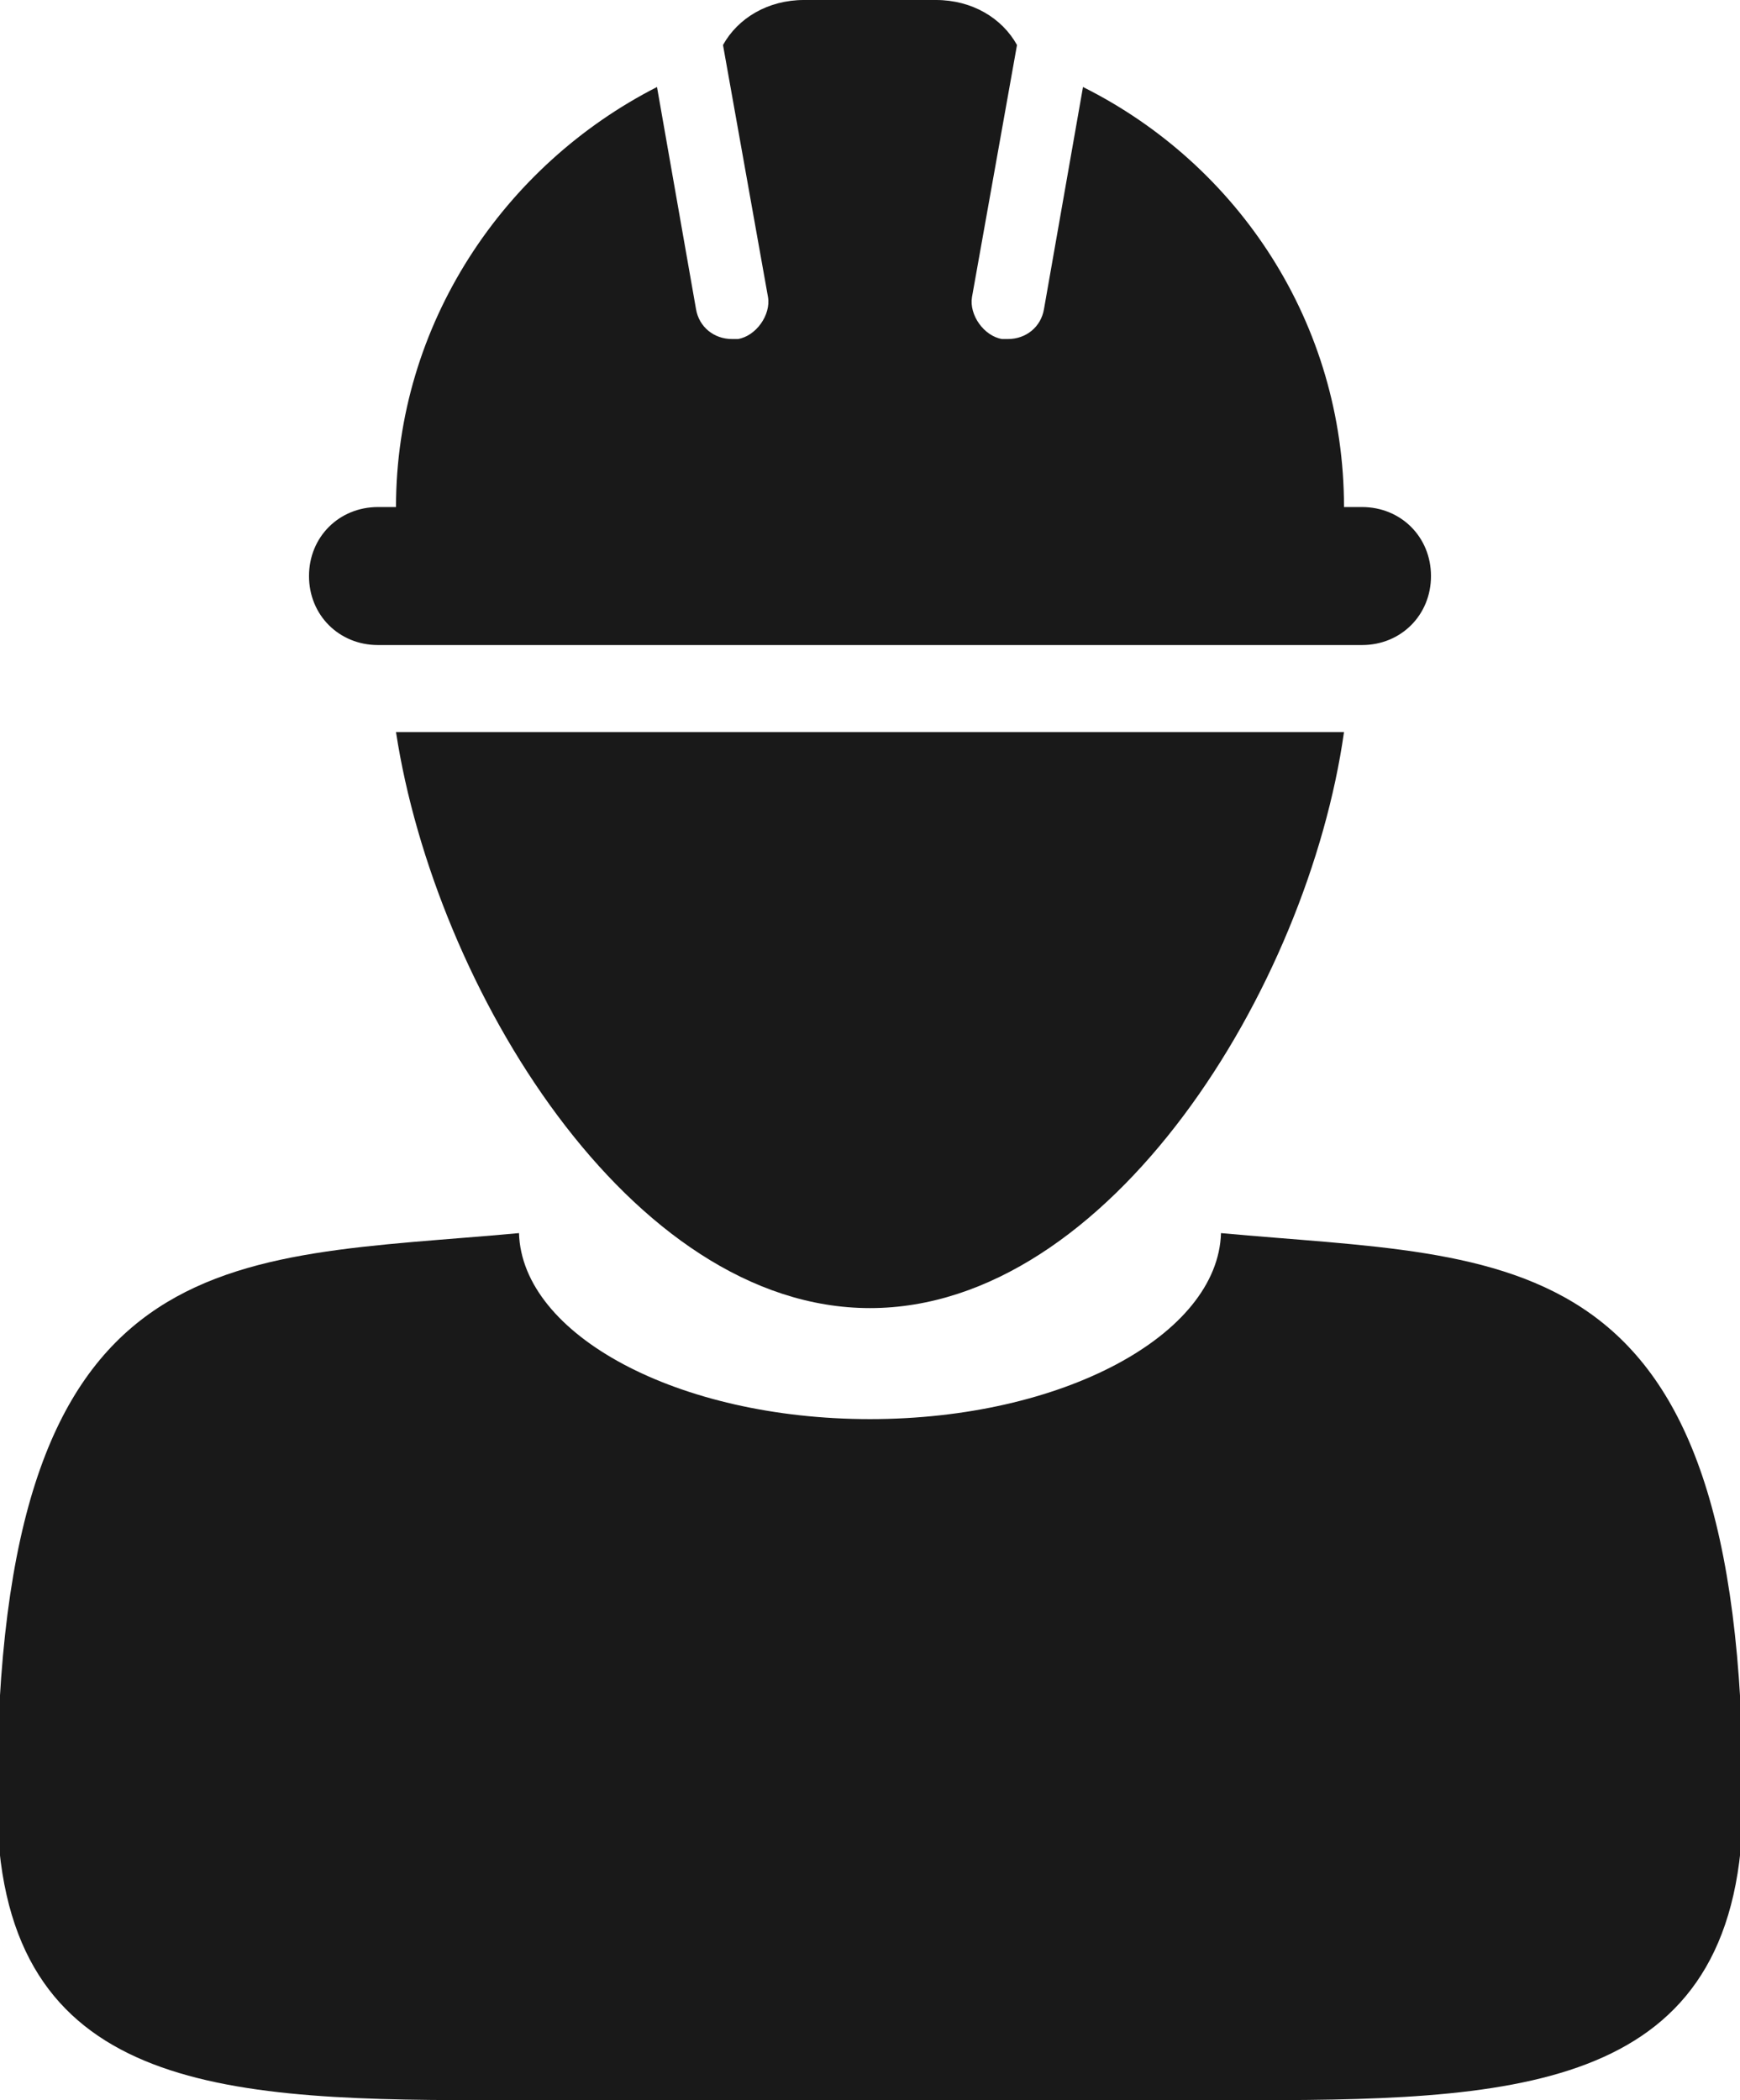 <svg version="1.2" xmlns="http://www.w3.org/2000/svg" viewBox="0 0 58 70" width="58" height="70">
	<title>noun-worker-1202364-1A1A1A-svg</title>
	<style>
		.s0 { fill: #191919 } 
	</style>
	<g id="Layer">
		<path id="Layer" class="s0" d="m58.1 60c0 9.5-7 10-16.2 10q-1.4 0-3 0h-19.8q-1.6 0-3.1 0c-9.1 0-16.1-0.5-16.1-10 0-18.9 7.7-18 17.4-18.9 0.1 3.4 5.3 6.2 11.7 6.2 6.4 0 11.6-2.8 11.7-6.2 9.7 0.9 17.4 0 17.4 18.9z"/>
		<path id="Layer" class="s0" d="m13.2 24.4h31.6c-1.2 8.5-7.8 19.2-15.8 19.2-8 0-14.5-10.7-15.8-19.2z"/>
		<path id="Layer" class="s0" d="m10.3 19.2c0-1.3 1-2.3 2.3-2.3h0.6c0-6.1 3.6-11.4 8.7-14l1.3 7.4c0.1 0.6 0.6 1 1.2 1q0.1 0 0.2 0c0.6-0.1 1.1-0.8 1-1.4l-1.5-8.4c0.5-0.9 1.5-1.5 2.7-1.5h4.4c1.2 0 2.2 0.6 2.7 1.5l-1.5 8.4c-0.1 0.6 0.4 1.3 1 1.4q0.1 0 0.2 0c0.6 0 1.1-0.4 1.2-1l1.3-7.4c5.2 2.6 8.7 7.9 8.7 14h0.6c1.3 0 2.3 1 2.3 2.3 0 1.3-1 2.3-2.3 2.3h-32.8c-1.3 0-2.3-1-2.3-2.3z"/>
	</g>
</svg>